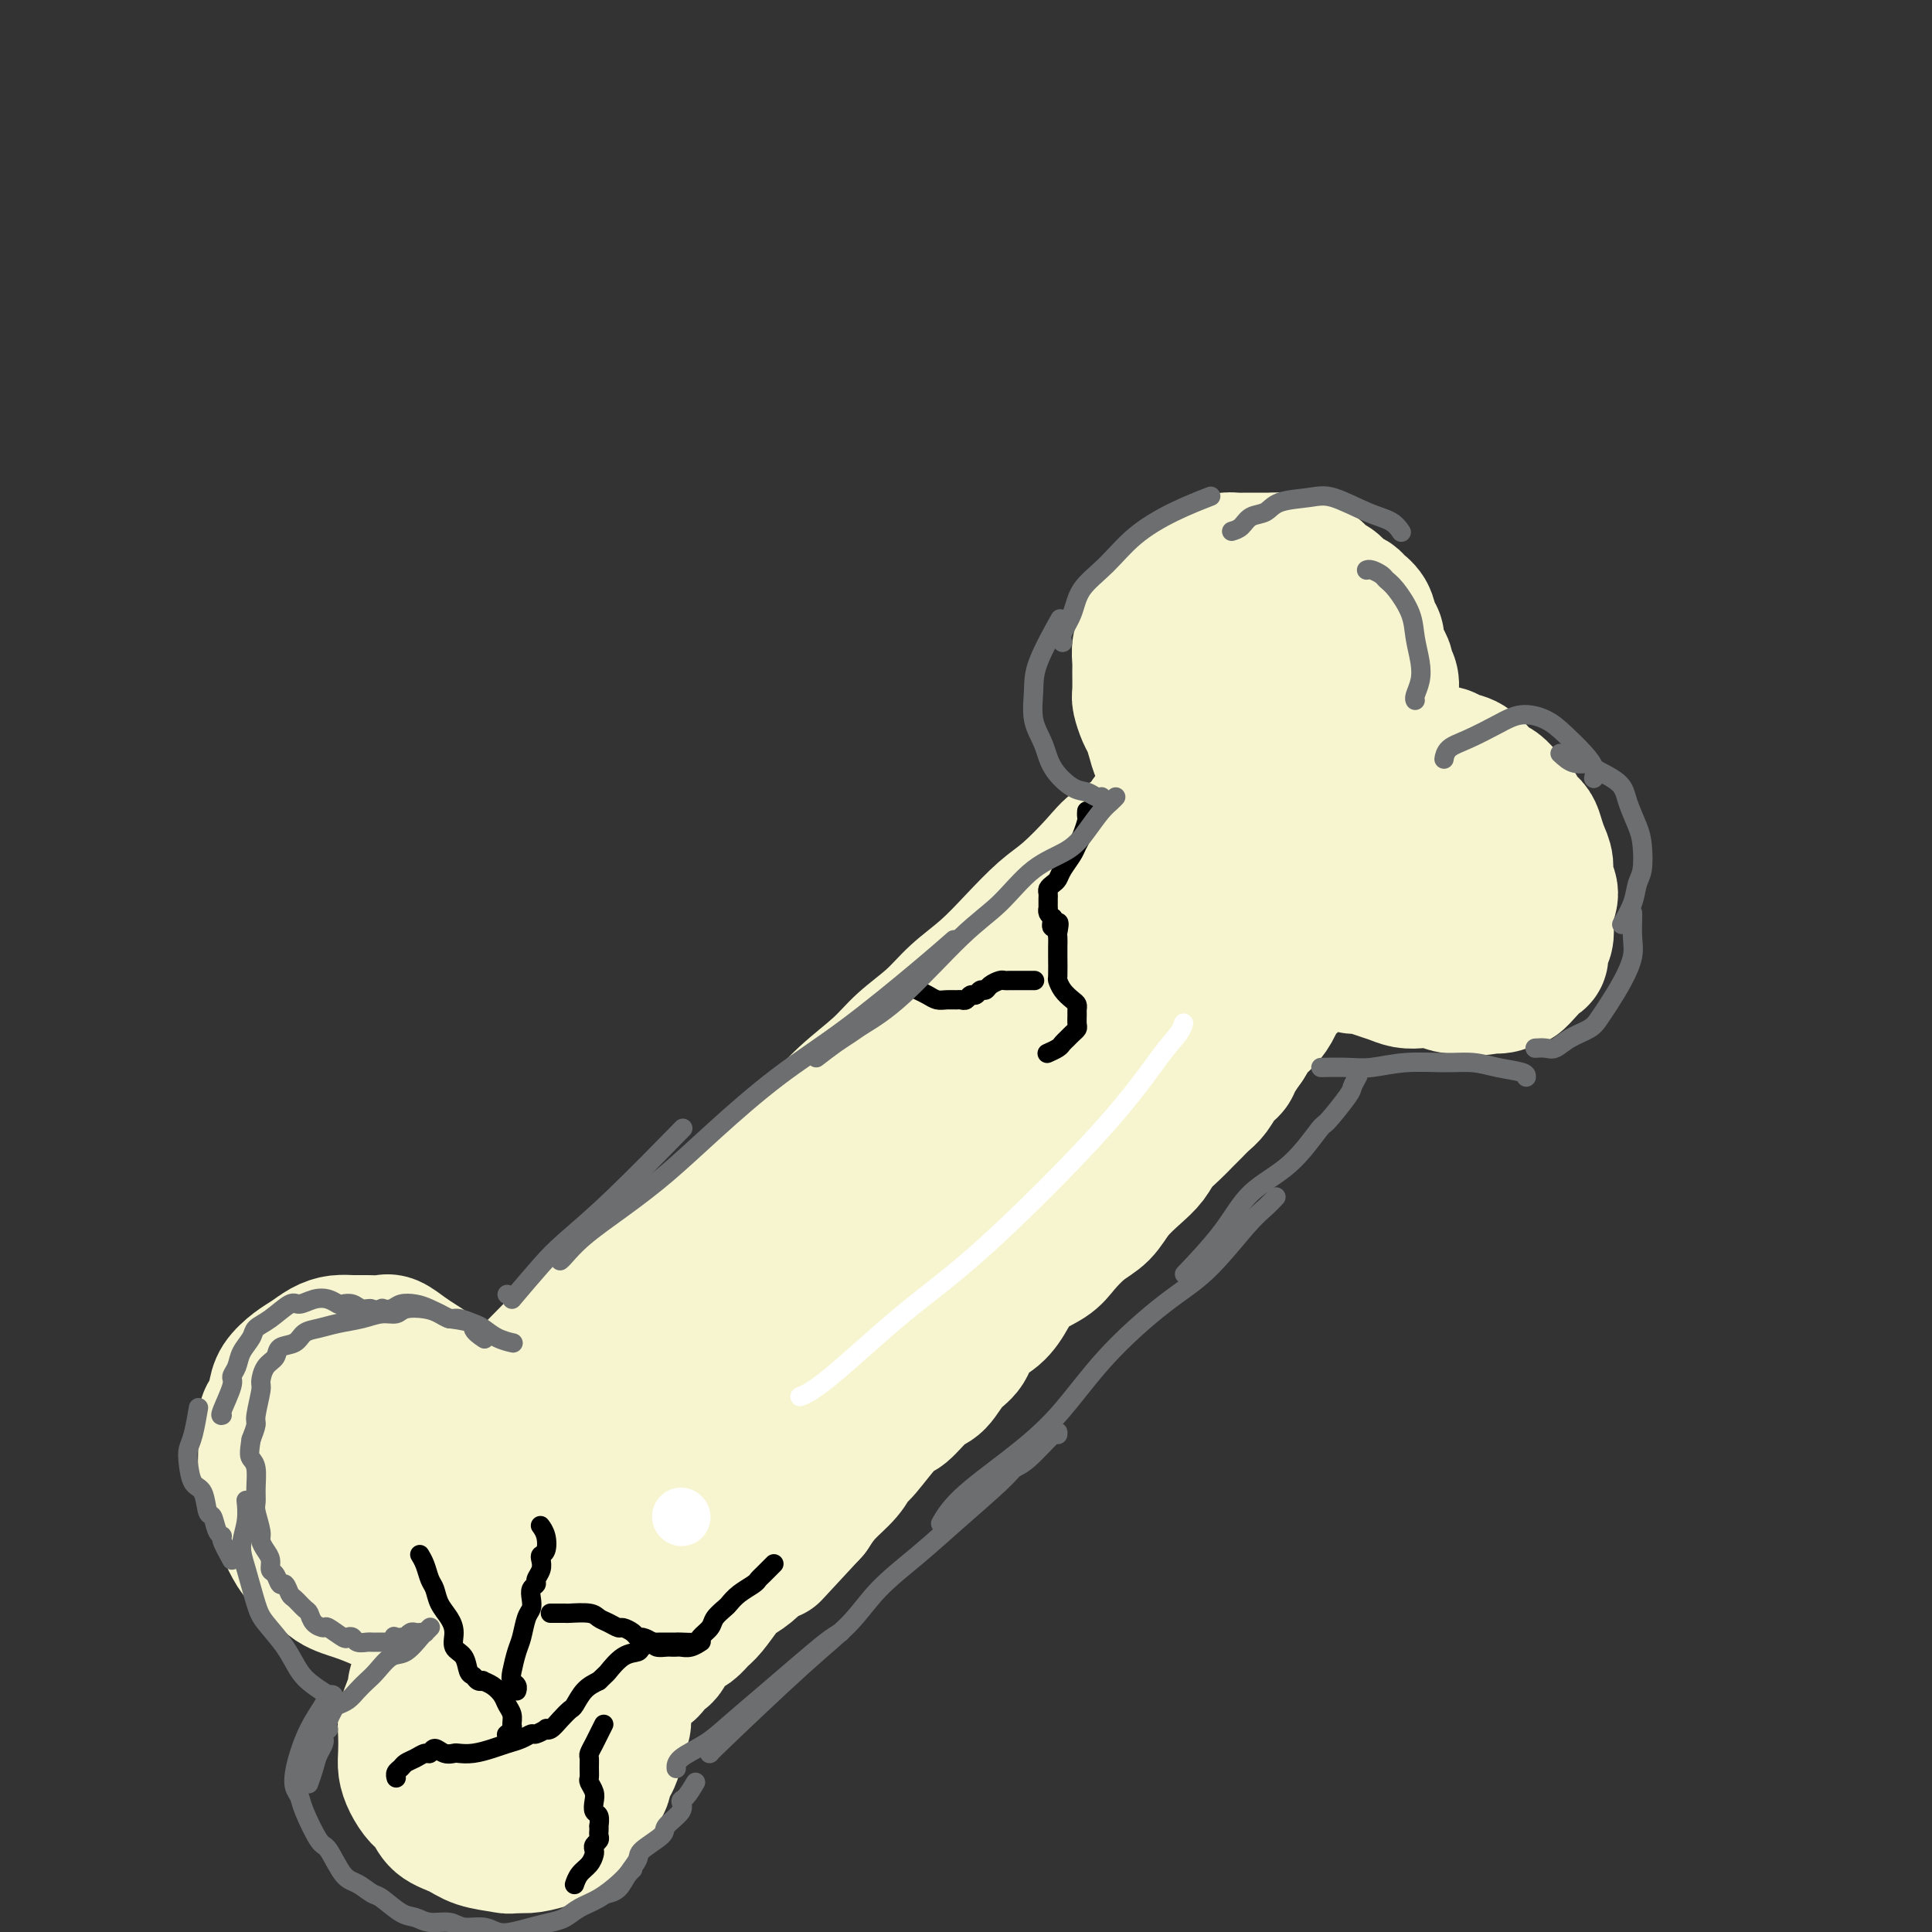 <svg viewBox='0 0 400 400' version='1.1' xmlns='http://www.w3.org/2000/svg' xmlns:xlink='http://www.w3.org/1999/xlink'><rect x="0" y="0" width="400" height="400" fill="#333333" stroke="none"/><g fill='none' stroke='#F7F5D0' stroke-width='28' stroke-linecap='round' stroke-linejoin='round'><path d='M107,286c-0.080,0.510 -0.160,1.020 1,0c1.160,-1.020 3.561,-3.568 6,-6c2.439,-2.432 4.916,-4.746 8,-7c3.084,-2.254 6.774,-4.447 10,-7c3.226,-2.553 5.989,-5.465 9,-8c3.011,-2.535 6.270,-4.693 9,-7c2.730,-2.307 4.933,-4.763 7,-7c2.067,-2.237 4.000,-4.257 6,-6c2.000,-1.743 4.068,-3.210 6,-5c1.932,-1.790 3.729,-3.902 6,-6c2.271,-2.098 5.015,-4.180 7,-6c1.985,-1.820 3.211,-3.377 5,-5c1.789,-1.623 4.141,-3.313 6,-5c1.859,-1.687 3.226,-3.373 5,-5c1.774,-1.627 3.955,-3.197 6,-5c2.045,-1.803 3.953,-3.838 6,-6c2.047,-2.162 4.231,-4.450 6,-6c1.769,-1.550 3.121,-2.363 5,-4c1.879,-1.637 4.285,-4.099 6,-6c1.715,-1.901 2.738,-3.242 4,-4c1.262,-0.758 2.763,-0.935 4,-2c1.237,-1.065 2.211,-3.019 3,-4c0.789,-0.981 1.395,-0.991 2,-1'/><path d='M240,168c20.818,-18.498 6.362,-5.744 1,-1c-5.362,4.744 -1.629,1.478 0,0c1.629,-1.478 1.153,-1.170 1,-1c-0.153,0.170 0.015,0.201 0,0c-0.015,-0.201 -0.215,-0.632 0,-1c0.215,-0.368 0.844,-0.671 1,-1c0.156,-0.329 -0.161,-0.684 0,-1c0.161,-0.316 0.800,-0.593 1,-1c0.200,-0.407 -0.039,-0.945 0,-1c0.039,-0.055 0.358,0.374 1,0c0.642,-0.374 1.609,-1.550 2,-2c0.391,-0.450 0.208,-0.172 0,0c-0.208,0.172 -0.441,0.239 0,0c0.441,-0.239 1.554,-0.782 2,-1c0.446,-0.218 0.223,-0.109 0,0'/><path d='M245,162c0.067,0.072 0.134,0.144 0,0c-0.134,-0.144 -0.470,-0.504 -1,-1c-0.530,-0.496 -1.255,-1.129 -2,-2c-0.745,-0.871 -1.510,-1.981 -2,-3c-0.490,-1.019 -0.706,-1.947 -1,-3c-0.294,-1.053 -0.667,-2.229 -1,-3c-0.333,-0.771 -0.625,-1.136 -1,-2c-0.375,-0.864 -0.833,-2.228 -1,-3c-0.167,-0.772 -0.041,-0.953 0,-2c0.041,-1.047 -0.001,-2.960 0,-4c0.001,-1.040 0.045,-1.208 0,-2c-0.045,-0.792 -0.179,-2.208 0,-3c0.179,-0.792 0.669,-0.959 1,-2c0.331,-1.041 0.501,-2.956 1,-4c0.499,-1.044 1.326,-1.218 2,-2c0.674,-0.782 1.197,-2.174 2,-3c0.803,-0.826 1.888,-1.087 3,-2c1.112,-0.913 2.252,-2.479 3,-3c0.748,-0.521 1.106,0.004 2,0c0.894,-0.004 2.325,-0.537 3,-1c0.675,-0.463 0.592,-0.856 1,-1c0.408,-0.144 1.305,-0.039 2,0c0.695,0.039 1.187,0.010 2,0c0.813,-0.010 1.947,-0.003 3,0c1.053,0.003 2.027,0.001 3,0'/><path d='M264,116c2.525,-0.141 0.836,0.505 1,1c0.164,0.495 2.179,0.838 3,1c0.821,0.162 0.446,0.141 1,0c0.554,-0.141 2.036,-0.403 3,0c0.964,0.403 1.409,1.469 2,2c0.591,0.531 1.328,0.525 2,1c0.672,0.475 1.279,1.429 2,2c0.721,0.571 1.556,0.758 2,1c0.444,0.242 0.496,0.540 1,1c0.504,0.460 1.458,1.081 2,2c0.542,0.919 0.671,2.134 1,3c0.329,0.866 0.858,1.383 1,2c0.142,0.617 -0.102,1.333 0,2c0.102,0.667 0.549,1.285 1,2c0.451,0.715 0.907,1.528 1,2c0.093,0.472 -0.175,0.602 0,1c0.175,0.398 0.793,1.065 1,2c0.207,0.935 0.003,2.138 0,3c-0.003,0.862 0.195,1.384 0,2c-0.195,0.616 -0.783,1.327 -1,2c-0.217,0.673 -0.062,1.307 0,2c0.062,0.693 0.031,1.443 0,2c-0.031,0.557 -0.061,0.920 0,1c0.061,0.080 0.212,-0.123 0,0c-0.212,0.123 -0.788,0.572 -1,1c-0.212,0.428 -0.061,0.837 0,1c0.061,0.163 0.030,0.082 0,0'/><path d='M286,155c-0.183,2.167 0.358,0.585 1,0c0.642,-0.585 1.383,-0.172 2,0c0.617,0.172 1.109,0.102 2,0c0.891,-0.102 2.181,-0.237 3,0c0.819,0.237 1.169,0.844 2,1c0.831,0.156 2.144,-0.141 3,0c0.856,0.141 1.255,0.719 2,1c0.745,0.281 1.837,0.263 3,1c1.163,0.737 2.395,2.228 3,3c0.605,0.772 0.581,0.826 1,1c0.419,0.174 1.282,0.470 2,1c0.718,0.530 1.292,1.296 2,2c0.708,0.704 1.551,1.346 2,2c0.449,0.654 0.503,1.319 1,2c0.497,0.681 1.438,1.379 2,2c0.562,0.621 0.744,1.166 1,2c0.256,0.834 0.587,1.955 1,3c0.413,1.045 0.909,2.012 1,3c0.091,0.988 -0.223,1.998 0,3c0.223,1.002 0.984,1.997 1,3c0.016,1.003 -0.713,2.013 -1,3c-0.287,0.987 -0.132,1.951 0,3c0.132,1.049 0.240,2.181 0,3c-0.240,0.819 -0.828,1.323 -1,2c-0.172,0.677 0.071,1.525 0,2c-0.071,0.475 -0.455,0.576 -1,1c-0.545,0.424 -1.251,1.172 -2,2c-0.749,0.828 -1.541,1.737 -2,2c-0.459,0.263 -0.585,-0.122 -1,0c-0.415,0.122 -1.119,0.749 -2,1c-0.881,0.251 -1.941,0.125 -3,0'/><path d='M308,204c-2.011,0.932 -1.539,0.264 -2,0c-0.461,-0.264 -1.856,-0.122 -3,0c-1.144,0.122 -2.039,0.226 -3,0c-0.961,-0.226 -1.989,-0.781 -3,-1c-1.011,-0.219 -2.004,-0.101 -3,0c-0.996,0.101 -1.996,0.186 -3,0c-1.004,-0.186 -2.013,-0.642 -3,-1c-0.987,-0.358 -1.952,-0.617 -3,-1c-1.048,-0.383 -2.179,-0.891 -3,-1c-0.821,-0.109 -1.333,0.181 -2,0c-0.667,-0.181 -1.489,-0.833 -2,-1c-0.511,-0.167 -0.712,0.151 -1,0c-0.288,-0.151 -0.665,-0.773 -1,-1c-0.335,-0.227 -0.630,-0.061 -1,0c-0.370,0.061 -0.816,0.016 -1,0c-0.184,-0.016 -0.106,-0.004 0,0c0.106,0.004 0.239,0.000 0,0c-0.239,-0.000 -0.852,0.003 -1,0c-0.148,-0.003 0.168,-0.012 0,0c-0.168,0.012 -0.819,0.043 -1,0c-0.181,-0.043 0.107,-0.162 0,0c-0.107,0.162 -0.609,0.604 -1,1c-0.391,0.396 -0.671,0.745 -1,1c-0.329,0.255 -0.707,0.414 -1,1c-0.293,0.586 -0.501,1.598 -1,2c-0.499,0.402 -1.288,0.193 -2,1c-0.712,0.807 -1.345,2.629 -2,4c-0.655,1.371 -1.330,2.292 -2,3c-0.670,0.708 -1.334,1.202 -2,2c-0.666,0.798 -1.333,1.899 -2,3'/><path d='M258,216c-2.750,3.838 -2.623,4.432 -3,5c-0.377,0.568 -1.256,1.111 -2,2c-0.744,0.889 -1.353,2.124 -2,3c-0.647,0.876 -1.332,1.392 -2,2c-0.668,0.608 -1.319,1.307 -2,2c-0.681,0.693 -1.392,1.381 -2,2c-0.608,0.619 -1.114,1.168 -2,2c-0.886,0.832 -2.151,1.945 -3,3c-0.849,1.055 -1.283,2.052 -2,3c-0.717,0.948 -1.718,1.846 -3,3c-1.282,1.154 -2.844,2.563 -4,4c-1.156,1.437 -1.906,2.901 -3,4c-1.094,1.099 -2.533,1.833 -4,3c-1.467,1.167 -2.961,2.767 -4,4c-1.039,1.233 -1.623,2.100 -3,3c-1.377,0.900 -3.547,1.834 -5,3c-1.453,1.166 -2.188,2.565 -3,4c-0.812,1.435 -1.701,2.906 -3,4c-1.299,1.094 -3.007,1.810 -4,3c-0.993,1.190 -1.270,2.855 -2,4c-0.730,1.145 -1.911,1.769 -3,3c-1.089,1.231 -2.085,3.069 -3,4c-0.915,0.931 -1.751,0.955 -3,2c-1.249,1.045 -2.913,3.111 -4,4c-1.087,0.889 -1.596,0.600 -3,2c-1.404,1.400 -3.702,4.488 -5,6c-1.298,1.512 -1.595,1.446 -2,2c-0.405,0.554 -0.917,1.726 -2,3c-1.083,1.274 -2.738,2.650 -4,4c-1.262,1.350 -2.131,2.675 -3,4'/><path d='M168,313c-14.399,15.541 -5.395,5.894 -3,3c2.395,-2.894 -1.818,0.966 -4,3c-2.182,2.034 -2.332,2.243 -3,3c-0.668,0.757 -1.856,2.061 -3,3c-1.144,0.939 -2.246,1.512 -3,2c-0.754,0.488 -1.160,0.889 -2,2c-0.840,1.111 -2.113,2.930 -3,4c-0.887,1.070 -1.390,1.389 -2,2c-0.610,0.611 -1.329,1.513 -2,2c-0.671,0.487 -1.293,0.561 -2,1c-0.707,0.439 -1.500,1.245 -2,2c-0.500,0.755 -0.708,1.459 -1,2c-0.292,0.541 -0.670,0.920 -1,1c-0.330,0.080 -0.613,-0.137 -1,0c-0.387,0.137 -0.878,0.628 -1,1c-0.122,0.372 0.126,0.625 0,1c-0.126,0.375 -0.626,0.871 -1,1c-0.374,0.129 -0.621,-0.110 -1,0c-0.379,0.110 -0.890,0.569 -1,1c-0.110,0.431 0.181,0.833 0,1c-0.181,0.167 -0.833,0.097 -1,0c-0.167,-0.097 0.151,-0.222 0,0c-0.151,0.222 -0.771,0.791 -1,1c-0.229,0.209 -0.065,0.060 0,0c0.065,-0.060 0.033,-0.030 0,0'/><path d='M130,349c-5.880,5.588 -1.579,1.557 0,0c1.579,-1.557 0.437,-0.638 0,0c-0.437,0.638 -0.170,0.997 0,1c0.170,0.003 0.241,-0.351 0,0c-0.241,0.351 -0.796,1.408 -1,2c-0.204,0.592 -0.058,0.721 0,1c0.058,0.279 0.029,0.708 0,1c-0.029,0.292 -0.059,0.445 0,1c0.059,0.555 0.208,1.511 0,2c-0.208,0.489 -0.774,0.513 -1,1c-0.226,0.487 -0.112,1.439 0,2c0.112,0.561 0.224,0.730 0,1c-0.224,0.270 -0.782,0.639 -1,1c-0.218,0.361 -0.096,0.712 0,1c0.096,0.288 0.166,0.514 0,1c-0.166,0.486 -0.568,1.234 -1,2c-0.432,0.766 -0.893,1.552 -1,2c-0.107,0.448 0.140,0.557 0,1c-0.140,0.443 -0.668,1.218 -1,2c-0.332,0.782 -0.469,1.570 -1,2c-0.531,0.430 -1.455,0.500 -2,1c-0.545,0.500 -0.710,1.429 -1,2c-0.290,0.571 -0.703,0.784 -1,1c-0.297,0.216 -0.477,0.436 -1,1c-0.523,0.564 -1.388,1.471 -2,2c-0.612,0.529 -0.973,0.681 -2,1c-1.027,0.319 -2.722,0.805 -4,1c-1.278,0.195 -2.139,0.097 -3,0'/><path d='M107,382c-1.818,0.343 -1.862,0.201 -3,0c-1.138,-0.201 -3.368,-0.462 -5,-1c-1.632,-0.538 -2.664,-1.354 -4,-2c-1.336,-0.646 -2.975,-1.121 -4,-2c-1.025,-0.879 -1.438,-2.163 -2,-3c-0.562,-0.837 -1.275,-1.228 -2,-2c-0.725,-0.772 -1.463,-1.925 -2,-3c-0.537,-1.075 -0.873,-2.072 -1,-3c-0.127,-0.928 -0.044,-1.786 0,-3c0.044,-1.214 0.050,-2.783 0,-4c-0.050,-1.217 -0.154,-2.082 0,-3c0.154,-0.918 0.567,-1.889 1,-3c0.433,-1.111 0.886,-2.364 1,-3c0.114,-0.636 -0.109,-0.657 0,-1c0.109,-0.343 0.551,-1.009 1,-2c0.449,-0.991 0.904,-2.307 1,-3c0.096,-0.693 -0.167,-0.764 0,-1c0.167,-0.236 0.763,-0.637 1,-1c0.237,-0.363 0.116,-0.690 0,-1c-0.116,-0.310 -0.227,-0.605 0,-1c0.227,-0.395 0.793,-0.890 1,-1c0.207,-0.110 0.055,0.166 0,0c-0.055,-0.166 -0.015,-0.776 0,-1c0.015,-0.224 0.004,-0.064 0,0c-0.004,0.064 -0.002,0.032 0,0'/><path d='M90,338c0.561,-2.976 -1.037,-1.417 -2,-1c-0.963,0.417 -1.290,-0.310 -2,-1c-0.710,-0.690 -1.803,-1.343 -3,-2c-1.197,-0.657 -2.499,-1.317 -4,-2c-1.501,-0.683 -3.203,-1.388 -5,-2c-1.797,-0.612 -3.690,-1.129 -5,-2c-1.310,-0.871 -2.038,-2.094 -3,-3c-0.962,-0.906 -2.159,-1.494 -3,-2c-0.841,-0.506 -1.325,-0.928 -2,-2c-0.675,-1.072 -1.540,-2.793 -2,-4c-0.460,-1.207 -0.515,-1.900 -1,-3c-0.485,-1.100 -1.399,-2.606 -2,-4c-0.601,-1.394 -0.890,-2.676 -1,-4c-0.110,-1.324 -0.040,-2.689 0,-4c0.040,-1.311 0.051,-2.566 0,-4c-0.051,-1.434 -0.162,-3.045 0,-4c0.162,-0.955 0.599,-1.253 1,-2c0.401,-0.747 0.768,-1.944 1,-3c0.232,-1.056 0.330,-1.971 1,-3c0.670,-1.029 1.912,-2.170 3,-3c1.088,-0.830 2.023,-1.347 3,-2c0.977,-0.653 1.995,-1.443 3,-2c1.005,-0.557 1.998,-0.883 3,-1c1.002,-0.117 2.015,-0.025 3,0c0.985,0.025 1.944,-0.015 3,0c1.056,0.015 2.210,0.086 3,0c0.790,-0.086 1.214,-0.330 2,0c0.786,0.330 1.932,1.233 3,2c1.068,0.767 2.057,1.399 3,2c0.943,0.601 1.841,1.172 3,2c1.159,0.828 2.580,1.914 4,3'/><path d='M94,287c2.556,1.622 1.444,1.178 1,1c-0.444,-0.178 -0.222,-0.089 0,0'/><path d='M96,312c-0.002,0.006 -0.004,0.012 0,0c0.004,-0.012 0.012,-0.041 0,0c-0.012,0.041 -0.046,0.153 0,0c0.046,-0.153 0.170,-0.570 2,-2c1.830,-1.430 5.366,-3.873 7,-5c1.634,-1.127 1.366,-0.938 3,-2c1.634,-1.062 5.171,-3.376 10,-7c4.829,-3.624 10.949,-8.558 14,-11c3.051,-2.442 3.033,-2.392 5,-4c1.967,-1.608 5.918,-4.873 9,-7c3.082,-2.127 5.294,-3.117 10,-6c4.706,-2.883 11.906,-7.658 15,-10c3.094,-2.342 2.083,-2.249 4,-4c1.917,-1.751 6.762,-5.345 10,-8c3.238,-2.655 4.869,-4.369 7,-6c2.131,-1.631 4.761,-3.177 7,-5c2.239,-1.823 4.086,-3.923 6,-6c1.914,-2.077 3.895,-4.130 6,-6c2.105,-1.870 4.336,-3.558 6,-5c1.664,-1.442 2.762,-2.639 4,-4c1.238,-1.361 2.615,-2.885 4,-4c1.385,-1.115 2.778,-1.819 4,-3c1.222,-1.181 2.272,-2.838 3,-4c0.728,-1.162 1.135,-1.828 2,-3c0.865,-1.172 2.189,-2.850 3,-4c0.811,-1.150 1.109,-1.771 2,-3c0.891,-1.229 2.374,-3.067 3,-4c0.626,-0.933 0.395,-0.961 1,-2c0.605,-1.039 2.048,-3.087 3,-4c0.952,-0.913 1.415,-0.689 2,-1c0.585,-0.311 1.293,-1.155 2,-2'/><path d='M250,180c3.432,-4.646 1.511,-2.762 1,-2c-0.511,0.762 0.389,0.402 1,0c0.611,-0.402 0.934,-0.845 1,-1c0.066,-0.155 -0.123,-0.020 -1,1c-0.877,1.020 -2.440,2.927 -4,5c-1.560,2.073 -3.117,4.312 -5,7c-1.883,2.688 -4.092,5.824 -7,9c-2.908,3.176 -6.513,6.393 -10,10c-3.487,3.607 -6.855,7.603 -10,11c-3.145,3.397 -6.068,6.195 -9,9c-2.932,2.805 -5.872,5.617 -9,9c-3.128,3.383 -6.443,7.338 -9,10c-2.557,2.662 -4.354,4.032 -6,6c-1.646,1.968 -3.139,4.535 -5,7c-1.861,2.465 -4.089,4.829 -6,7c-1.911,2.171 -3.507,4.149 -5,6c-1.493,1.851 -2.885,3.575 -5,6c-2.115,2.425 -4.952,5.551 -6,7c-1.048,1.449 -0.305,1.220 -1,2c-0.695,0.780 -2.827,2.570 -4,4c-1.173,1.430 -1.387,2.502 -2,4c-0.613,1.498 -1.626,3.423 -3,5c-1.374,1.577 -3.108,2.808 -5,5c-1.892,2.192 -3.941,5.347 -5,7c-1.059,1.653 -1.129,1.804 -2,3c-0.871,1.196 -2.542,3.437 -4,5c-1.458,1.563 -2.702,2.446 -4,4c-1.298,1.554 -2.649,3.777 -4,6'/><path d='M122,332c-10.023,12.996 -4.580,6.486 -3,5c1.580,-1.486 -0.702,2.052 -2,4c-1.298,1.948 -1.612,2.305 -2,3c-0.388,0.695 -0.848,1.728 -1,2c-0.152,0.272 0.006,-0.219 0,0c-0.006,0.219 -0.175,1.147 0,1c0.175,-0.147 0.693,-1.367 1,-2c0.307,-0.633 0.404,-0.677 1,-2c0.596,-1.323 1.690,-3.924 3,-6c1.310,-2.076 2.835,-3.629 4,-5c1.165,-1.371 1.972,-2.562 3,-4c1.028,-1.438 2.279,-3.124 3,-4c0.721,-0.876 0.913,-0.943 1,-1c0.087,-0.057 0.070,-0.104 0,0c-0.070,0.104 -0.193,0.358 0,0c0.193,-0.358 0.701,-1.330 0,0c-0.701,1.330 -2.611,4.960 -4,8c-1.389,3.040 -2.256,5.488 -3,8c-0.744,2.512 -1.365,5.088 -2,7c-0.635,1.912 -1.283,3.162 -2,5c-0.717,1.838 -1.502,4.266 -2,6c-0.498,1.734 -0.708,2.775 -1,4c-0.292,1.225 -0.664,2.634 -1,4c-0.336,1.366 -0.635,2.687 -1,4c-0.365,1.313 -0.794,2.617 -1,3c-0.206,0.383 -0.188,-0.154 0,0c0.188,0.154 0.545,1.000 0,0c-0.545,-1.000 -1.993,-3.846 -3,-7c-1.007,-3.154 -1.573,-6.615 -2,-10c-0.427,-3.385 -0.713,-6.692 -1,-10'/><path d='M107,345c-0.941,-5.658 -0.292,-6.302 0,-8c0.292,-1.698 0.228,-4.450 0,-7c-0.228,-2.550 -0.620,-4.900 -1,-7c-0.380,-2.100 -0.747,-3.952 -1,-6c-0.253,-2.048 -0.391,-4.294 -1,-6c-0.609,-1.706 -1.688,-2.874 -3,-4c-1.312,-1.126 -2.858,-2.211 -4,-3c-1.142,-0.789 -1.879,-1.283 -3,-2c-1.121,-0.717 -2.625,-1.657 -4,-2c-1.375,-0.343 -2.619,-0.088 -4,0c-1.381,0.088 -2.899,0.009 -4,0c-1.101,-0.009 -1.787,0.053 -3,0c-1.213,-0.053 -2.955,-0.221 -4,0c-1.045,0.221 -1.393,0.830 -2,1c-0.607,0.170 -1.473,-0.100 -2,0c-0.527,0.100 -0.716,0.569 -1,1c-0.284,0.431 -0.663,0.822 -1,1c-0.337,0.178 -0.633,0.142 0,1c0.633,0.858 2.194,2.608 3,4c0.806,1.392 0.855,2.425 5,5c4.145,2.575 12.385,6.693 17,9c4.615,2.307 5.604,2.802 6,3c0.396,0.198 0.198,0.099 0,0'/><path d='M112,339c0.030,0.010 0.060,0.021 0,0c-0.060,-0.021 -0.211,-0.072 1,-2c1.211,-1.928 3.785,-5.733 7,-9c3.215,-3.267 7.071,-5.998 11,-10c3.929,-4.002 7.932,-9.277 12,-13c4.068,-3.723 8.202,-5.894 15,-11c6.798,-5.106 16.260,-13.149 21,-17c4.740,-3.851 4.758,-3.512 7,-5c2.242,-1.488 6.707,-4.802 11,-8c4.293,-3.198 8.414,-6.278 12,-9c3.586,-2.722 6.636,-5.085 9,-7c2.364,-1.915 4.043,-3.384 6,-5c1.957,-1.616 4.194,-3.381 6,-5c1.806,-1.619 3.182,-3.093 5,-5c1.818,-1.907 4.076,-4.246 6,-6c1.924,-1.754 3.512,-2.921 5,-4c1.488,-1.079 2.875,-2.070 4,-3c1.125,-0.930 1.988,-1.800 3,-3c1.012,-1.200 2.173,-2.730 3,-4c0.827,-1.270 1.321,-2.280 2,-3c0.679,-0.720 1.544,-1.152 2,-2c0.456,-0.848 0.505,-2.114 1,-3c0.495,-0.886 1.438,-1.392 2,-2c0.562,-0.608 0.743,-1.317 1,-2c0.257,-0.683 0.591,-1.341 1,-2c0.409,-0.659 0.893,-1.321 1,-2c0.107,-0.679 -0.164,-1.375 0,-2c0.164,-0.625 0.761,-1.179 1,-2c0.239,-0.821 0.119,-1.911 0,-3'/><path d='M267,190c0.683,-2.503 0.390,-2.262 0,-3c-0.390,-0.738 -0.878,-2.455 -1,-4c-0.122,-1.545 0.122,-2.919 0,-4c-0.122,-1.081 -0.611,-1.868 -1,-3c-0.389,-1.132 -0.677,-2.610 -1,-4c-0.323,-1.390 -0.679,-2.694 -1,-4c-0.321,-1.306 -0.605,-2.614 -1,-4c-0.395,-1.386 -0.901,-2.849 -1,-4c-0.099,-1.151 0.210,-1.989 0,-3c-0.210,-1.011 -0.939,-2.196 -1,-3c-0.061,-0.804 0.547,-1.227 1,-2c0.453,-0.773 0.752,-1.896 1,-3c0.248,-1.104 0.443,-2.190 1,-3c0.557,-0.810 1.474,-1.345 2,-2c0.526,-0.655 0.662,-1.429 1,-2c0.338,-0.571 0.878,-0.938 1,-1c0.122,-0.062 -0.175,0.183 0,0c0.175,-0.183 0.823,-0.793 1,-1c0.177,-0.207 -0.117,-0.011 0,0c0.117,0.011 0.646,-0.163 1,0c0.354,0.163 0.534,0.664 1,1c0.466,0.336 1.218,0.507 2,1c0.782,0.493 1.593,1.309 2,2c0.407,0.691 0.412,1.257 1,4c0.588,2.743 1.761,7.661 2,10c0.239,2.339 -0.457,2.097 -1,4c-0.543,1.903 -0.933,5.952 -1,8c-0.067,2.048 0.188,2.095 0,3c-0.188,0.905 -0.820,2.667 -1,4c-0.180,1.333 0.091,2.238 0,3c-0.091,0.762 -0.546,1.381 -1,2'/><path d='M273,182c-0.789,3.894 -0.760,1.630 -1,1c-0.240,-0.630 -0.748,0.376 -1,1c-0.252,0.624 -0.246,0.867 -1,0c-0.754,-0.867 -2.266,-2.842 -3,-4c-0.734,-1.158 -0.689,-1.497 -1,-2c-0.311,-0.503 -0.978,-1.170 -1,-3c-0.022,-1.830 0.601,-4.822 1,-6c0.399,-1.178 0.573,-0.541 1,-1c0.427,-0.459 1.105,-2.015 2,-3c0.895,-0.985 2.005,-1.400 3,-2c0.995,-0.600 1.876,-1.386 3,-2c1.124,-0.614 2.493,-1.055 4,-1c1.507,0.055 3.153,0.607 4,1c0.847,0.393 0.896,0.627 2,2c1.104,1.373 3.264,3.883 4,5c0.736,1.117 0.050,0.840 0,2c-0.050,1.160 0.537,3.757 1,6c0.463,2.243 0.802,4.133 1,6c0.198,1.867 0.255,3.712 0,5c-0.255,1.288 -0.820,2.019 -1,3c-0.180,0.981 0.027,2.212 0,3c-0.027,0.788 -0.288,1.134 0,1c0.288,-0.134 1.125,-0.747 2,-2c0.875,-1.253 1.790,-3.145 2,-4c0.210,-0.855 -0.284,-0.672 0,-1c0.284,-0.328 1.346,-1.165 2,-2c0.654,-0.835 0.901,-1.667 1,-2c0.099,-0.333 0.049,-0.166 0,0'/><path d='M297,183c1.221,-1.567 0.773,-0.485 1,0c0.227,0.485 1.128,0.373 1,0c-0.128,-0.373 -1.287,-1.008 -3,-2c-1.713,-0.992 -3.981,-2.341 -6,-4c-2.019,-1.659 -3.787,-3.630 -6,-6c-2.213,-2.370 -4.869,-5.141 -7,-8c-2.131,-2.859 -3.737,-5.806 -5,-8c-1.263,-2.194 -2.184,-3.634 -3,-5c-0.816,-1.366 -1.529,-2.656 -2,-4c-0.471,-1.344 -0.700,-2.741 -1,-4c-0.300,-1.259 -0.670,-2.380 -1,-3c-0.330,-0.620 -0.621,-0.738 -1,-1c-0.379,-0.262 -0.845,-0.669 -1,-1c-0.155,-0.331 -0.000,-0.586 -1,-1c-1.000,-0.414 -3.155,-0.987 -4,-1c-0.845,-0.013 -0.381,0.535 -1,1c-0.619,0.465 -2.320,0.847 -3,1c-0.680,0.153 -0.340,0.076 0,0'/></g>
<g fill='none' stroke='#FFFFFF' stroke-width='4' stroke-linecap='round' stroke-linejoin='round'><path d='M245,212c0.045,-0.151 0.090,-0.302 0,0c-0.090,0.302 -0.315,1.055 -1,2c-0.685,0.945 -1.831,2.080 -4,5c-2.169,2.920 -5.363,7.623 -12,15c-6.637,7.377 -16.718,17.427 -24,24c-7.282,6.573 -11.766,9.669 -17,14c-5.234,4.331 -11.217,9.897 -15,13c-3.783,3.103 -5.367,3.744 -6,4c-0.633,0.256 -0.317,0.128 0,0'/><path d='M138,314c0.000,0.000 0.000,0.000 0,0c0.000,0.000 0.000,0.000 0,0'/></g>
<g fill='none' stroke='#FFFFFF' stroke-width='12' stroke-linecap='round' stroke-linejoin='round'><path d='M141,314c0.000,0.000 0.100,0.100 0.1,0.1'/></g>
<g fill='none' stroke='#000000' stroke-width='4' stroke-linecap='round' stroke-linejoin='round'><path d='M225,168c-0.000,0.000 -0.000,0.000 0,0c0.000,-0.000 0.000,-0.001 0,0c-0.000,0.001 -0.000,0.004 0,0c0.000,-0.004 0.001,-0.014 0,0c-0.001,0.014 -0.003,0.052 0,0c0.003,-0.052 0.012,-0.194 0,0c-0.012,0.194 -0.044,0.722 0,1c0.044,0.278 0.163,0.304 0,1c-0.163,0.696 -0.607,2.060 -1,3c-0.393,0.940 -0.735,1.456 -1,2c-0.265,0.544 -0.453,1.115 -1,2c-0.547,0.885 -1.453,2.082 -2,3c-0.547,0.918 -0.735,1.555 -1,2c-0.265,0.445 -0.607,0.696 -1,1c-0.393,0.304 -0.837,0.660 -1,1c-0.163,0.340 -0.043,0.665 0,1c0.043,0.335 0.011,0.681 0,1c-0.011,0.319 -0.000,0.610 0,1c0.000,0.390 -0.010,0.878 0,1c0.010,0.122 0.041,-0.121 0,0c-0.041,0.121 -0.155,0.606 0,1c0.155,0.394 0.577,0.697 1,1'/><path d='M218,190c-0.856,3.517 0.503,1.310 1,1c0.497,-0.310 0.133,1.276 0,2c-0.133,0.724 -0.036,0.585 0,1c0.036,0.415 0.012,1.385 0,2c-0.012,0.615 -0.011,0.875 0,2c0.011,1.125 0.031,3.113 0,4c-0.031,0.887 -0.113,0.672 0,1c0.113,0.328 0.423,1.200 1,2c0.577,0.800 1.422,1.527 2,2c0.578,0.473 0.888,0.690 1,1c0.112,0.310 0.027,0.713 0,1c-0.027,0.287 0.004,0.458 0,1c-0.004,0.542 -0.043,1.455 0,2c0.043,0.545 0.167,0.723 0,1c-0.167,0.277 -0.627,0.652 -1,1c-0.373,0.348 -0.661,0.668 -1,1c-0.339,0.332 -0.730,0.677 -1,1c-0.270,0.323 -0.419,0.626 -1,1c-0.581,0.374 -1.595,0.821 -2,1c-0.405,0.179 -0.203,0.089 0,0'/><path d='M190,205c-0.013,-0.006 -0.026,-0.012 0,0c0.026,0.012 0.090,0.042 0,0c-0.090,-0.042 -0.333,-0.155 0,0c0.333,0.155 1.241,0.577 2,1c0.759,0.423 1.369,0.846 2,1c0.631,0.154 1.282,0.037 2,0c0.718,-0.037 1.502,0.005 2,0c0.498,-0.005 0.711,-0.058 1,0c0.289,0.058 0.655,0.226 1,0c0.345,-0.226 0.669,-0.848 1,-1c0.331,-0.152 0.670,0.166 1,0c0.330,-0.166 0.652,-0.815 1,-1c0.348,-0.185 0.723,0.094 1,0c0.277,-0.094 0.455,-0.561 1,-1c0.545,-0.439 1.456,-0.850 2,-1c0.544,-0.150 0.722,-0.040 1,0c0.278,0.040 0.656,0.011 1,0c0.344,-0.011 0.653,-0.003 1,0c0.347,0.003 0.732,0.001 1,0c0.268,-0.001 0.418,-0.000 1,0c0.582,0.000 1.595,0.000 2,0c0.405,-0.000 0.203,-0.000 0,0'/><path d='M82,368c0.026,0.089 0.051,0.179 0,0c-0.051,-0.179 -0.179,-0.626 0,-1c0.179,-0.374 0.664,-0.673 1,-1c0.336,-0.327 0.523,-0.681 1,-1c0.477,-0.319 1.244,-0.604 2,-1c0.756,-0.396 1.502,-0.905 2,-1c0.498,-0.095 0.748,0.223 1,0c0.252,-0.223 0.506,-0.987 1,-1c0.494,-0.013 1.227,0.726 2,1c0.773,0.274 1.585,0.085 2,0c0.415,-0.085 0.432,-0.064 1,0c0.568,0.064 1.686,0.171 3,0c1.314,-0.171 2.823,-0.619 4,-1c1.177,-0.381 2.022,-0.694 3,-1c0.978,-0.306 2.090,-0.604 3,-1c0.910,-0.396 1.619,-0.889 2,-1c0.381,-0.111 0.433,0.161 1,0c0.567,-0.161 1.647,-0.754 2,-1c0.353,-0.246 -0.022,-0.144 0,0c0.022,0.144 0.442,0.330 1,0c0.558,-0.330 1.255,-1.177 2,-2c0.745,-0.823 1.540,-1.623 2,-2c0.460,-0.377 0.585,-0.332 1,-1c0.415,-0.668 1.118,-2.048 2,-3c0.882,-0.952 1.941,-1.476 3,-2'/><path d='M124,348c1.865,-1.831 1.527,-1.409 2,-2c0.473,-0.591 1.757,-2.197 3,-3c1.243,-0.803 2.444,-0.804 3,-1c0.556,-0.196 0.467,-0.589 1,-1c0.533,-0.411 1.687,-0.842 2,-1c0.313,-0.158 -0.217,-0.042 0,0c0.217,0.042 1.179,0.012 2,0c0.821,-0.012 1.500,-0.005 2,0c0.500,0.005 0.820,0.009 1,0c0.180,-0.009 0.218,-0.033 1,0c0.782,0.033 2.307,0.121 3,0c0.693,-0.121 0.552,-0.451 1,-1c0.448,-0.549 1.484,-1.316 2,-2c0.516,-0.684 0.513,-1.286 1,-2c0.487,-0.714 1.465,-1.539 2,-2c0.535,-0.461 0.629,-0.556 1,-1c0.371,-0.444 1.021,-1.237 2,-2c0.979,-0.763 2.287,-1.497 3,-2c0.713,-0.503 0.830,-0.774 1,-1c0.170,-0.226 0.392,-0.407 1,-1c0.608,-0.593 1.602,-1.598 2,-2c0.398,-0.402 0.199,-0.201 0,0'/><path d='M105,359c-0.115,0.096 -0.230,0.191 0,0c0.230,-0.191 0.805,-0.670 1,-1c0.195,-0.330 0.008,-0.512 0,-1c-0.008,-0.488 0.162,-1.283 0,-2c-0.162,-0.717 -0.655,-1.355 -1,-2c-0.345,-0.645 -0.540,-1.296 -1,-2c-0.460,-0.704 -1.184,-1.460 -2,-2c-0.816,-0.540 -1.725,-0.864 -2,-1c-0.275,-0.136 0.082,-0.085 0,0c-0.082,0.085 -0.604,0.203 -1,0c-0.396,-0.203 -0.666,-0.729 -1,-1c-0.334,-0.271 -0.733,-0.288 -1,-1c-0.267,-0.712 -0.404,-2.119 -1,-3c-0.596,-0.881 -1.651,-1.237 -2,-2c-0.349,-0.763 0.009,-1.933 0,-3c-0.009,-1.067 -0.383,-2.033 -1,-3c-0.617,-0.967 -1.475,-1.937 -2,-3c-0.525,-1.063 -0.715,-2.218 -1,-3c-0.285,-0.782 -0.664,-1.189 -1,-2c-0.336,-0.811 -0.629,-2.026 -1,-3c-0.371,-0.974 -0.820,-1.707 -1,-2c-0.180,-0.293 -0.090,-0.147 0,0'/><path d='M107,350c0.001,-0.002 0.001,-0.004 0,0c-0.001,0.004 -0.004,0.012 0,0c0.004,-0.012 0.014,-0.046 0,0c-0.014,0.046 -0.053,0.171 0,0c0.053,-0.171 0.199,-0.638 0,-1c-0.199,-0.362 -0.744,-0.618 -1,-1c-0.256,-0.382 -0.223,-0.889 0,-2c0.223,-1.111 0.634,-2.825 1,-4c0.366,-1.175 0.685,-1.810 1,-3c0.315,-1.190 0.624,-2.935 1,-4c0.376,-1.065 0.818,-1.450 1,-2c0.182,-0.550 0.105,-1.263 0,-2c-0.105,-0.737 -0.238,-1.496 0,-2c0.238,-0.504 0.847,-0.751 1,-1c0.153,-0.249 -0.152,-0.499 0,-1c0.152,-0.501 0.760,-1.254 1,-2c0.240,-0.746 0.113,-1.486 0,-2c-0.113,-0.514 -0.213,-0.804 0,-1c0.213,-0.196 0.737,-0.300 1,-1c0.263,-0.700 0.263,-1.996 0,-3c-0.263,-1.004 -0.789,-1.715 -1,-2c-0.211,-0.285 -0.105,-0.142 0,0'/><path d='M114,334c0.001,0.000 0.002,0.000 0,0c-0.002,-0.000 -0.007,-0.000 0,0c0.007,0.000 0.026,0.000 0,0c-0.026,-0.000 -0.099,-0.001 0,0c0.099,0.001 0.368,0.003 1,0c0.632,-0.003 1.625,-0.012 2,0c0.375,0.012 0.132,0.046 1,0c0.868,-0.046 2.847,-0.171 4,0c1.153,0.171 1.478,0.637 2,1c0.522,0.363 1.239,0.623 2,1c0.761,0.377 1.565,0.871 2,1c0.435,0.129 0.502,-0.106 1,0c0.498,0.106 1.428,0.554 2,1c0.572,0.446 0.787,0.890 1,1c0.213,0.110 0.424,-0.114 1,0c0.576,0.114 1.516,0.567 2,1c0.484,0.433 0.510,0.848 1,1c0.490,0.152 1.443,0.042 2,0c0.557,-0.042 0.717,-0.015 1,0c0.283,0.015 0.689,0.018 1,0c0.311,-0.018 0.527,-0.056 1,0c0.473,0.056 1.204,0.207 2,0c0.796,-0.207 1.656,-0.774 2,-1c0.344,-0.226 0.172,-0.113 0,0'/><path d='M125,357c-0.340,0.675 -0.680,1.349 -1,2c-0.320,0.651 -0.621,1.278 -1,2c-0.379,0.722 -0.834,1.541 -1,2c-0.166,0.459 -0.041,0.560 0,1c0.041,0.440 -0.003,1.220 0,2c0.003,0.780 0.052,1.561 0,2c-0.052,0.439 -0.206,0.536 0,1c0.206,0.464 0.773,1.295 1,2c0.227,0.705 0.113,1.284 0,2c-0.113,0.716 -0.226,1.568 0,2c0.226,0.432 0.792,0.444 1,1c0.208,0.556 0.057,1.654 0,2c-0.057,0.346 -0.019,-0.062 0,0c0.019,0.062 0.019,0.594 0,1c-0.019,0.406 -0.057,0.685 0,1c0.057,0.315 0.209,0.665 0,1c-0.209,0.335 -0.781,0.656 -1,1c-0.219,0.344 -0.087,0.713 0,1c0.087,0.287 0.128,0.494 0,1c-0.128,0.506 -0.426,1.311 -1,2c-0.574,0.689 -1.424,1.262 -2,2c-0.576,0.738 -0.879,1.639 -1,2c-0.121,0.361 -0.061,0.180 0,0'/></g>
<g fill='none' stroke='#6D6E70' stroke-width='4' stroke-linecap='round' stroke-linejoin='round'><path d='M106,269c2.169,-2.561 4.338,-5.123 6,-7c1.662,-1.877 2.817,-3.070 5,-5c2.183,-1.930 5.396,-4.596 10,-9c4.604,-4.404 10.601,-10.544 13,-13c2.399,-2.456 1.199,-1.228 0,0'/><path d='M116,261c-0.003,0.002 -0.006,0.004 0,0c0.006,-0.004 0.021,-0.015 0,0c-0.021,0.015 -0.078,0.055 0,0c0.078,-0.055 0.289,-0.204 1,-1c0.711,-0.796 1.920,-2.240 4,-4c2.080,-1.760 5.030,-3.836 8,-6c2.970,-2.164 5.958,-4.415 9,-7c3.042,-2.585 6.136,-5.502 10,-9c3.864,-3.498 8.497,-7.575 13,-11c4.503,-3.425 8.877,-6.196 14,-10c5.123,-3.804 10.995,-8.639 15,-12c4.005,-3.361 6.144,-5.246 7,-6c0.856,-0.754 0.428,-0.377 0,0'/><path d='M169,219c1.399,-1.076 2.798,-2.153 4,-3c1.202,-0.847 2.206,-1.465 3,-2c0.794,-0.535 1.378,-0.986 3,-2c1.622,-1.014 4.282,-2.592 8,-6c3.718,-3.408 8.493,-8.648 12,-12c3.507,-3.352 5.744,-4.817 8,-7c2.256,-2.183 4.530,-5.085 7,-7c2.470,-1.915 5.135,-2.842 7,-4c1.865,-1.158 2.931,-2.545 4,-4c1.069,-1.455 2.142,-2.978 3,-4c0.858,-1.022 1.500,-1.544 2,-2c0.500,-0.456 0.857,-0.844 1,-1c0.143,-0.156 0.071,-0.078 0,0'/><path d='M228,165c-0.019,0.008 -0.037,0.015 0,0c0.037,-0.015 0.130,-0.054 0,0c-0.130,0.054 -0.481,0.199 -1,0c-0.519,-0.199 -1.204,-0.743 -2,-1c-0.796,-0.257 -1.702,-0.227 -3,-1c-1.298,-0.773 -2.989,-2.347 -4,-4c-1.011,-1.653 -1.342,-3.383 -2,-5c-0.658,-1.617 -1.643,-3.121 -2,-5c-0.357,-1.879 -0.085,-4.132 0,-6c0.085,-1.868 -0.015,-3.349 1,-6c1.015,-2.651 3.147,-6.472 4,-8c0.853,-1.528 0.426,-0.764 0,0'/><path d='M220,133c-0.197,-0.514 -0.394,-1.028 0,-2c0.394,-0.972 1.379,-2.402 2,-4c0.621,-1.598 0.878,-3.364 2,-5c1.122,-1.636 3.107,-3.143 5,-5c1.893,-1.857 3.693,-4.065 6,-6c2.307,-1.935 5.121,-3.598 8,-5c2.879,-1.402 5.823,-2.543 7,-3c1.177,-0.457 0.589,-0.228 0,0'/><path d='M255,110c0.697,-0.212 1.393,-0.424 2,-1c0.607,-0.576 1.124,-1.516 2,-2c0.876,-0.484 2.109,-0.512 3,-1c0.891,-0.488 1.439,-1.435 3,-2c1.561,-0.565 4.135,-0.746 6,-1c1.865,-0.254 3.022,-0.579 5,0c1.978,0.579 4.778,2.062 7,3c2.222,0.938 3.868,1.329 5,2c1.132,0.671 1.752,1.620 2,2c0.248,0.380 0.124,0.190 0,0'/><path d='M283,118c-0.058,0.024 -0.116,0.049 0,0c0.116,-0.049 0.406,-0.170 1,0c0.594,0.170 1.493,0.631 2,1c0.507,0.369 0.623,0.647 1,1c0.377,0.353 1.016,0.783 2,2c0.984,1.217 2.312,3.222 3,5c0.688,1.778 0.734,3.328 1,5c0.266,1.672 0.751,3.467 1,5c0.249,1.533 0.263,2.803 0,4c-0.263,1.197 -0.801,2.322 -1,3c-0.199,0.678 -0.057,0.908 0,1c0.057,0.092 0.028,0.046 0,0'/><path d='M299,157c0.009,-0.050 0.017,-0.099 0,0c-0.017,0.099 -0.060,0.348 0,0c0.060,-0.348 0.224,-1.293 1,-2c0.776,-0.707 2.163,-1.176 4,-2c1.837,-0.824 4.123,-2.002 6,-3c1.877,-0.998 3.344,-1.817 5,-2c1.656,-0.183 3.502,0.270 5,1c1.498,0.730 2.650,1.737 4,3c1.350,1.263 2.898,2.782 4,4c1.102,1.218 1.758,2.136 2,3c0.242,0.864 0.069,1.676 0,2c-0.069,0.324 -0.035,0.162 0,0'/><path d='M323,156c0.921,0.857 1.842,1.715 3,2c1.158,0.285 2.551,-0.002 3,0c0.449,0.002 -0.048,0.295 1,1c1.048,0.705 3.641,1.824 5,3c1.359,1.176 1.485,2.411 2,4c0.515,1.589 1.418,3.533 2,5c0.582,1.467 0.842,2.457 1,4c0.158,1.543 0.214,3.640 0,5c-0.214,1.360 -0.696,1.983 -1,3c-0.304,1.017 -0.428,2.428 -1,4c-0.572,1.572 -1.592,3.306 -2,4c-0.408,0.694 -0.204,0.347 0,0'/><path d='M338,189c0.011,0.060 0.021,0.120 0,1c-0.021,0.880 -0.075,2.582 0,4c0.075,1.418 0.279,2.554 0,4c-0.279,1.446 -1.040,3.202 -2,5c-0.960,1.798 -2.120,3.638 -3,5c-0.880,1.362 -1.481,2.246 -2,3c-0.519,0.754 -0.956,1.379 -2,2c-1.044,0.621 -2.697,1.238 -4,2c-1.303,0.762 -2.258,1.668 -3,2c-0.742,0.332 -1.271,0.089 -2,0c-0.729,-0.089 -1.658,-0.024 -2,0c-0.342,0.024 -0.098,0.007 0,0c0.098,-0.007 0.049,-0.003 0,0'/><path d='M316,223c0.027,-0.340 0.053,-0.681 -1,-1c-1.053,-0.319 -3.187,-0.618 -5,-1c-1.813,-0.382 -3.305,-0.849 -5,-1c-1.695,-0.151 -3.593,0.012 -6,0c-2.407,-0.012 -5.322,-0.199 -8,0c-2.678,0.199 -5.120,0.785 -7,1c-1.880,0.215 -3.198,0.058 -5,0c-1.802,-0.058 -4.086,-0.017 -5,0c-0.914,0.017 -0.457,0.008 0,0'/><path d='M281,223c0.113,-0.205 0.227,-0.411 0,0c-0.227,0.411 -0.794,1.438 -1,2c-0.206,0.562 -0.049,0.657 -1,2c-0.951,1.343 -3.009,3.933 -4,5c-0.991,1.067 -0.915,0.609 -2,2c-1.085,1.391 -3.332,4.630 -6,7c-2.668,2.370 -5.756,3.872 -8,6c-2.244,2.128 -3.643,4.880 -6,8c-2.357,3.120 -5.674,6.606 -7,8c-1.326,1.394 -0.663,0.697 0,0'/><path d='M264,248c0.156,-0.168 0.313,-0.336 0,0c-0.313,0.336 -1.094,1.175 -2,2c-0.906,0.825 -1.936,1.635 -4,4c-2.064,2.365 -5.163,6.286 -8,9c-2.837,2.714 -5.413,4.223 -9,7c-3.587,2.777 -8.184,6.822 -12,11c-3.816,4.178 -6.851,8.490 -10,12c-3.149,3.510 -6.411,6.219 -10,9c-3.589,2.781 -7.505,5.633 -10,8c-2.495,2.367 -3.570,4.248 -4,5c-0.430,0.752 -0.215,0.376 0,0'/><path d='M219,297c0.061,-0.516 0.122,-1.031 -1,0c-1.122,1.031 -3.427,3.610 -5,5c-1.573,1.390 -2.415,1.591 -3,2c-0.585,0.409 -0.912,1.027 -3,3c-2.088,1.973 -5.937,5.301 -9,8c-3.063,2.699 -5.340,4.769 -8,7c-2.660,2.231 -5.704,4.622 -8,7c-2.296,2.378 -3.845,4.742 -6,7c-2.155,2.258 -4.918,4.409 -10,9c-5.082,4.591 -12.484,11.621 -16,15c-3.516,3.379 -3.148,3.108 -3,3c0.148,-0.108 0.074,-0.054 0,0'/><path d='M174,338c-0.752,0.420 -1.504,0.839 -3,2c-1.496,1.161 -3.735,3.063 -6,5c-2.265,1.937 -4.554,3.910 -7,6c-2.446,2.090 -5.048,4.298 -7,6c-1.952,1.702 -3.255,2.900 -5,4c-1.745,1.100 -3.931,2.104 -5,3c-1.069,0.896 -1.020,1.685 -1,2c0.020,0.315 0.010,0.158 0,0'/><path d='M144,369c-0.708,1.194 -1.415,2.388 -2,3c-0.585,0.612 -1.047,0.643 -1,1c0.047,0.357 0.603,1.039 0,2c-0.603,0.961 -2.364,2.199 -3,3c-0.636,0.801 -0.148,1.163 -1,2c-0.852,0.837 -3.045,2.147 -4,3c-0.955,0.853 -0.673,1.248 -1,2c-0.327,0.752 -1.263,1.861 -2,3c-0.737,1.139 -1.275,2.307 -2,3c-0.725,0.693 -1.636,0.912 -2,1c-0.364,0.088 -0.182,0.044 0,0'/><path d='M131,387c-0.290,0.275 -0.581,0.550 -1,1c-0.419,0.450 -0.968,1.076 -2,2c-1.032,0.924 -2.547,2.145 -4,3c-1.453,0.855 -2.843,1.343 -4,2c-1.157,0.657 -2.081,1.484 -3,2c-0.919,0.516 -1.834,0.723 -3,1c-1.166,0.277 -2.585,0.625 -4,1c-1.415,0.375 -2.828,0.776 -4,1c-1.172,0.224 -2.102,0.271 -3,0c-0.898,-0.271 -1.763,-0.861 -3,-1c-1.237,-0.139 -2.847,0.172 -4,0c-1.153,-0.172 -1.850,-0.827 -3,-1c-1.150,-0.173 -2.754,0.138 -4,0c-1.246,-0.138 -2.133,-0.723 -3,-1c-0.867,-0.277 -1.715,-0.245 -3,-1c-1.285,-0.755 -3.006,-2.298 -4,-3c-0.994,-0.702 -1.262,-0.565 -2,-1c-0.738,-0.435 -1.945,-1.443 -3,-2c-1.055,-0.557 -1.956,-0.663 -3,-2c-1.044,-1.337 -2.231,-3.905 -3,-5c-0.769,-1.095 -1.121,-0.719 -2,-2c-0.879,-1.281 -2.286,-4.221 -3,-6c-0.714,-1.779 -0.736,-2.397 -1,-3c-0.264,-0.603 -0.770,-1.192 -1,-2c-0.230,-0.808 -0.185,-1.835 0,-3c0.185,-1.165 0.511,-2.467 1,-4c0.489,-1.533 1.140,-3.295 2,-5c0.860,-1.705 1.930,-3.352 3,-5'/><path d='M67,353c1.378,-2.622 1.822,-2.178 2,-2c0.178,0.178 0.089,0.089 0,0'/><path d='M68,358c0.000,0.000 0.000,0.000 0,0c0.000,0.000 0.000,0.000 0,0c-0.000,0.000 0.000,0.000 0,0'/><path d='M68,351c0.265,0.167 0.531,0.333 0,0c-0.531,-0.333 -1.857,-1.166 -3,-2c-1.143,-0.834 -2.102,-1.668 -3,-3c-0.898,-1.332 -1.734,-3.163 -3,-5c-1.266,-1.837 -2.962,-3.680 -4,-5c-1.038,-1.320 -1.416,-2.116 -2,-4c-0.584,-1.884 -1.372,-4.856 -2,-7c-0.628,-2.144 -1.096,-3.461 -1,-5c0.096,-1.539 0.757,-3.299 1,-5c0.243,-1.701 0.070,-3.343 0,-4c-0.070,-0.657 -0.035,-0.328 0,0'/><path d='M48,323c-0.869,-1.583 -1.739,-3.167 -2,-4c-0.261,-0.833 0.086,-0.917 0,-1c-0.086,-0.083 -0.604,-0.166 -1,-1c-0.396,-0.834 -0.670,-2.418 -1,-3c-0.330,-0.582 -0.716,-0.162 -1,-1c-0.284,-0.838 -0.466,-2.935 -1,-4c-0.534,-1.065 -1.422,-1.099 -2,-2c-0.578,-0.901 -0.848,-2.670 -1,-4c-0.152,-1.330 -0.185,-2.223 0,-3c0.185,-0.777 0.588,-1.440 1,-3c0.412,-1.560 0.832,-4.017 1,-5c0.168,-0.983 0.084,-0.491 0,0'/><path d='M46,293c-0.234,0.094 -0.467,0.188 0,-1c0.467,-1.188 1.635,-3.659 2,-5c0.365,-1.341 -0.072,-1.553 0,-2c0.072,-0.447 0.654,-1.129 1,-2c0.346,-0.871 0.456,-1.929 1,-3c0.544,-1.071 1.520,-2.153 2,-3c0.480,-0.847 0.463,-1.460 1,-2c0.537,-0.540 1.628,-1.007 3,-2c1.372,-0.993 3.026,-2.511 4,-3c0.974,-0.489 1.268,0.051 2,0c0.732,-0.051 1.901,-0.694 3,-1c1.099,-0.306 2.128,-0.274 3,0c0.872,0.274 1.585,0.790 2,1c0.415,0.210 0.531,0.114 1,0c0.469,-0.114 1.292,-0.244 2,0c0.708,0.244 1.300,0.864 2,1c0.700,0.136 1.506,-0.213 2,0c0.494,0.213 0.674,0.986 1,1c0.326,0.014 0.796,-0.732 1,-1c0.204,-0.268 0.141,-0.058 0,0c-0.141,0.058 -0.359,-0.035 0,0c0.359,0.035 1.295,0.197 2,0c0.705,-0.197 1.179,-0.754 2,-1c0.821,-0.246 1.990,-0.182 3,0c1.010,0.182 1.860,0.480 3,1c1.140,0.520 2.570,1.260 4,2'/><path d='M93,273c6.119,0.798 4.917,1.292 5,2c0.083,0.708 1.452,1.631 2,2c0.548,0.369 0.274,0.185 0,0'/><path d='M105,268c0.000,0.000 0.000,0.000 0,0c0.000,0.000 0.000,0.000 0,0'/><path d='M106,278c-0.069,-0.016 -0.139,-0.031 0,0c0.139,0.031 0.486,0.110 0,0c-0.486,-0.110 -1.807,-0.407 -3,-1c-1.193,-0.593 -2.259,-1.482 -3,-2c-0.741,-0.518 -1.159,-0.664 -2,-1c-0.841,-0.336 -2.106,-0.862 -3,-1c-0.894,-0.138 -1.418,0.111 -2,0c-0.582,-0.111 -1.222,-0.580 -2,-1c-0.778,-0.420 -1.694,-0.789 -3,-1c-1.306,-0.211 -3.003,-0.264 -4,0c-0.997,0.264 -1.295,0.845 -2,1c-0.705,0.155 -1.817,-0.114 -3,0c-1.183,0.114 -2.437,0.612 -4,1c-1.563,0.388 -3.435,0.666 -5,1c-1.565,0.334 -2.824,0.723 -4,1c-1.176,0.277 -2.269,0.443 -3,1c-0.731,0.557 -1.100,1.505 -2,2c-0.900,0.495 -2.331,0.538 -3,1c-0.669,0.462 -0.575,1.342 -1,2c-0.425,0.658 -1.367,1.092 -2,2c-0.633,0.908 -0.957,2.290 -1,3c-0.043,0.710 0.195,0.747 0,2c-0.195,1.253 -0.822,3.722 -1,5c-0.178,1.278 0.092,1.365 0,2c-0.092,0.635 -0.546,1.817 -1,3'/><path d='M52,298c-0.525,3.158 -0.338,3.554 0,4c0.338,0.446 0.827,0.942 1,2c0.173,1.058 0.032,2.678 0,4c-0.032,1.322 0.047,2.346 0,3c-0.047,0.654 -0.219,0.937 0,2c0.219,1.063 0.828,2.905 1,4c0.172,1.095 -0.095,1.444 0,2c0.095,0.556 0.550,1.320 1,2c0.450,0.680 0.894,1.277 1,2c0.106,0.723 -0.126,1.574 0,2c0.126,0.426 0.610,0.428 1,1c0.390,0.572 0.686,1.715 1,2c0.314,0.285 0.648,-0.290 1,0c0.352,0.290 0.723,1.443 1,2c0.277,0.557 0.460,0.518 1,1c0.540,0.482 1.438,1.486 2,2c0.562,0.514 0.788,0.537 1,1c0.212,0.463 0.410,1.364 1,2c0.590,0.636 1.573,1.007 2,1c0.427,-0.007 0.298,-0.390 1,0c0.702,0.390 2.233,1.555 3,2c0.767,0.445 0.768,0.172 1,0c0.232,-0.172 0.696,-0.242 1,0c0.304,0.242 0.448,0.797 1,1c0.552,0.203 1.511,0.054 2,0c0.489,-0.054 0.509,-0.015 1,0c0.491,0.015 1.455,0.004 2,0c0.545,-0.004 0.672,-0.001 1,0c0.328,0.001 0.858,0.000 1,0c0.142,-0.000 -0.102,-0.000 0,0c0.102,0.000 0.551,0.000 1,0'/><path d='M82,340c2.642,0.393 0.745,-0.626 0,-1c-0.745,-0.374 -0.340,-0.104 0,0c0.340,0.104 0.616,0.042 1,0c0.384,-0.042 0.876,-0.064 1,0c0.124,0.064 -0.120,0.213 0,0c0.120,-0.213 0.606,-0.788 1,-1c0.394,-0.212 0.698,-0.061 1,0c0.302,0.061 0.602,0.031 1,0c0.398,-0.031 0.892,-0.062 1,0c0.108,0.062 -0.171,0.216 0,0c0.171,-0.216 0.790,-0.803 1,-1c0.210,-0.197 0.009,-0.003 0,0c-0.009,0.003 0.175,-0.184 0,0c-0.175,0.184 -0.708,0.738 -1,1c-0.292,0.262 -0.343,0.230 -1,1c-0.657,0.770 -1.919,2.342 -3,3c-1.081,0.658 -1.980,0.404 -3,1c-1.020,0.596 -2.161,2.044 -3,3c-0.839,0.956 -1.377,1.421 -2,2c-0.623,0.579 -1.333,1.271 -2,2c-0.667,0.729 -1.292,1.494 -2,2c-0.708,0.506 -1.498,0.752 -2,1c-0.502,0.248 -0.715,0.500 -1,1c-0.285,0.500 -0.643,1.250 -1,2'/><path d='M68,356c-3.272,3.544 -1.451,3.406 -1,4c0.451,0.594 -0.467,1.922 -1,3c-0.533,1.078 -0.682,1.906 -1,3c-0.318,1.094 -0.805,2.456 -1,3c-0.195,0.544 -0.097,0.272 0,0'/></g>
</svg>